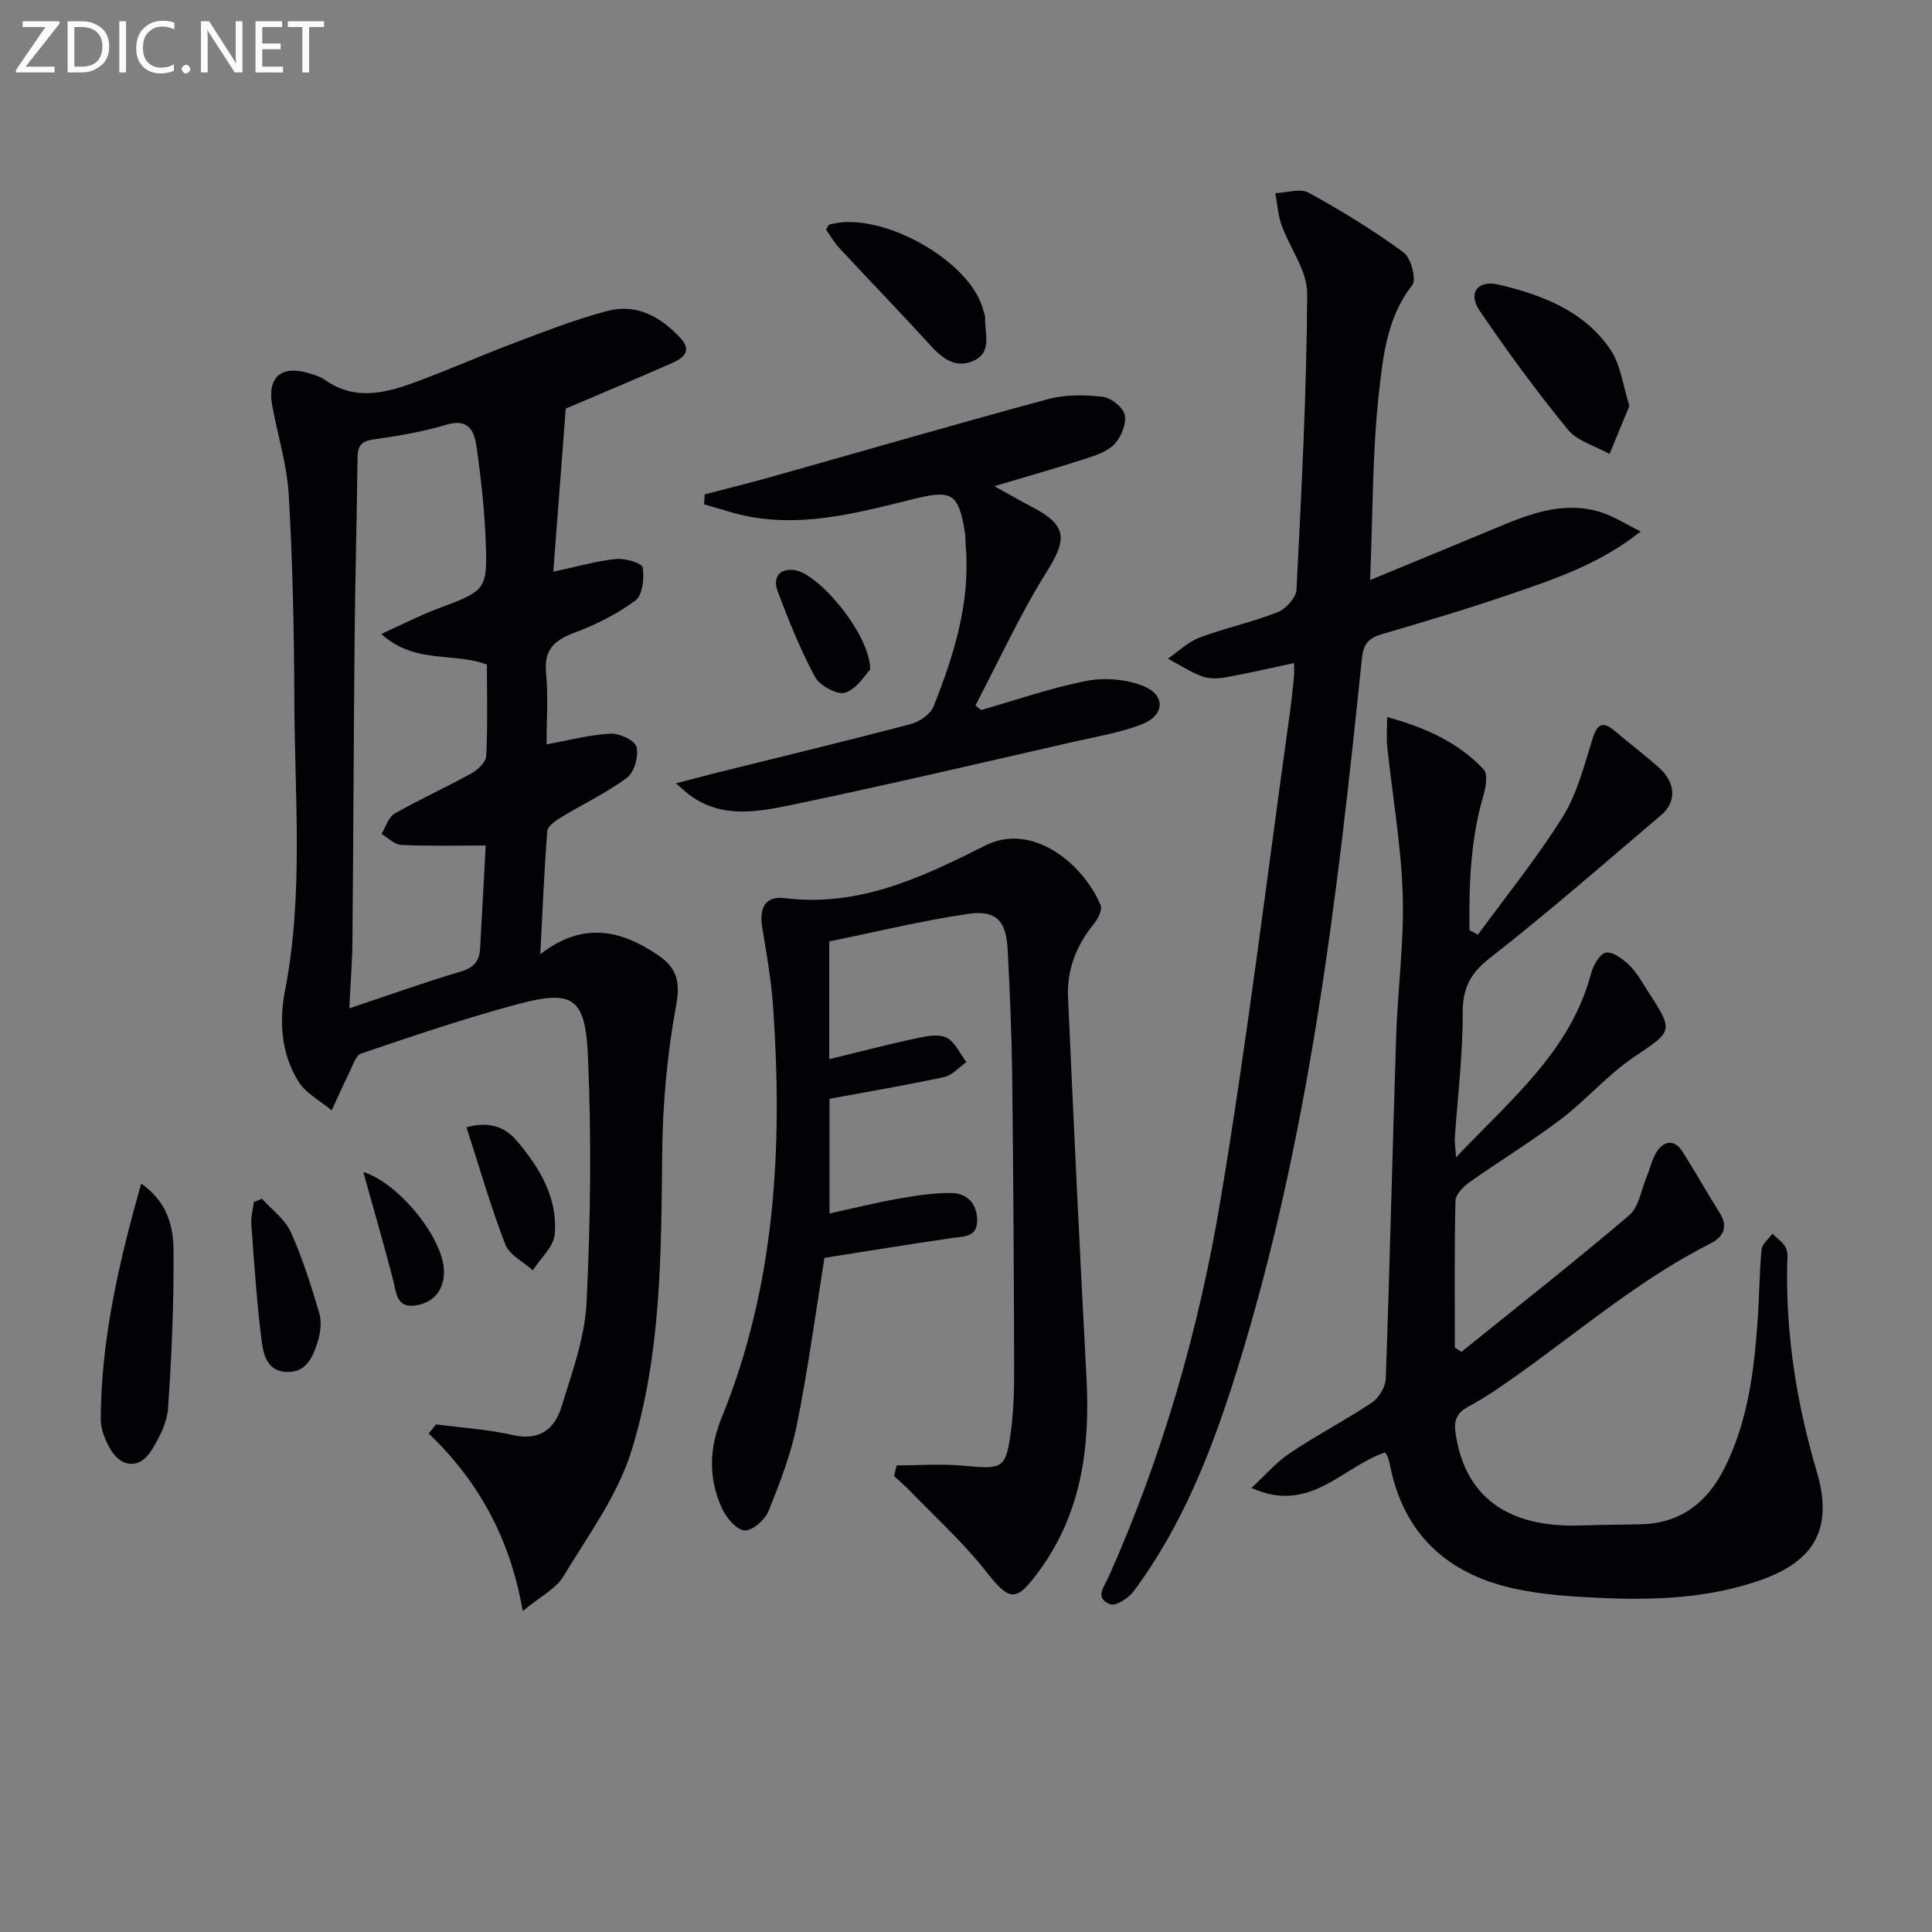 <svg enable-background="new 0 0 400 400" viewBox="0 0 400 400" xmlns="http://www.w3.org/2000/svg"><rect x="0" y="0" width="400" height="400" fill="#808080" stroke="none"/><g fill="#010106"><path d="m90.29 294.9c5.33.71 10.75 1.04 15.98 2.23 5.49 1.24 8.57-1.34 9.96-5.82 2.2-7.1 4.86-14.36 5.21-21.66.83-17.07 1.05-34.23.27-51.29-.55-11.98-3.27-13.48-14.68-10.42-10.88 2.92-21.57 6.56-32.25 10.17-1.15.39-1.77 2.57-2.48 4-1.27 2.56-2.43 5.18-3.63 7.78-2.33-1.95-5.32-3.49-6.86-5.94-3.59-5.73-4.05-12.43-2.8-18.86 3.88-19.98 1.99-40.1 1.93-60.17-.05-14.14-.34-28.29-1.15-42.4-.36-6.24-2.3-12.38-3.43-18.58-1.04-5.76 1.73-8.3 7.29-6.75 1.27.35 2.63.74 3.68 1.49 5.87 4.16 11.99 2.85 17.97.69 7.01-2.53 13.83-5.6 20.81-8.23 6.51-2.45 13.01-5.03 19.72-6.78 6.01-1.57 11.07 1.28 15.11 5.7 2.56 2.8.21 4.22-1.99 5.19-7.27 3.21-14.62 6.27-21.82 9.34-.84 10.95-1.68 21.97-2.58 33.78 4.97-1.06 8.94-2.23 12.99-2.64 1.86-.19 5.37.85 5.52 1.76.37 2.21-.02 5.73-1.5 6.83-3.82 2.83-8.24 5.04-12.71 6.71-4.17 1.56-6.25 3.54-5.79 8.3.46 4.77.1 9.62.1 14.78 4.64-.84 8.92-1.99 13.26-2.22 1.83-.1 5.04 1.41 5.36 2.75.47 1.91-.44 5.24-1.96 6.37-4.22 3.15-9.09 5.43-13.62 8.19-1.16.7-2.8 1.83-2.89 2.87-.64 8.05-.96 16.13-1.45 25.48 8.88-6.83 16.66-4.99 24.28.13 3.82 2.57 4.79 5.36 3.86 10.38-1.85 10.02-2.79 20.32-2.9 30.51-.21 20.83-.16 41.77-6.35 61.77-2.87 9.29-9.03 17.62-14.16 26.11-1.5 2.48-4.6 3.99-8.36 7.1-2.64-15.17-9.23-26.95-19.47-36.76.53-.64 1.03-1.27 1.53-1.89zm10.27-119.85c-6.22 0-11.86.15-17.48-.11-1.4-.07-2.73-1.48-4.09-2.28.89-1.44 1.43-3.49 2.72-4.22 5.18-2.96 10.65-5.42 15.87-8.31 1.34-.74 3.03-2.33 3.09-3.61.32-6.29.14-12.6.14-18.92-6.87-2.63-14.89-.02-21.87-6.34 4.45-2.02 7.89-3.81 11.5-5.17 10.38-3.89 10.55-3.83 10.08-14.94-.26-6.12-.96-12.24-1.8-18.31-.47-3.41-1.5-6.37-6.42-4.88-4.89 1.48-10.01 2.31-15.09 3.04-2.64.38-3.17 1.56-3.19 3.93-.13 12.3-.48 24.59-.6 36.89-.2 20.97-.26 41.94-.45 62.91-.04 4.39-.4 8.77-.65 14.04 8.33-2.79 15.61-5.42 23.02-7.6 2.7-.79 3.9-2.16 4.05-4.71.41-6.93.76-13.86 1.17-21.41z"/><path d="m302.57 279.89c11.62-9.38 23.37-18.61 34.74-28.28 2.01-1.71 2.47-5.25 3.61-7.96.76-1.8 1.14-3.85 2.23-5.4 1.6-2.26 3.71-2.19 5.23.23 2.65 4.19 5.07 8.52 7.71 12.72 1.82 2.89.55 4.98-1.86 6.2-14.3 7.22-26.47 17.54-39.38 26.78-3.51 2.51-7.07 5.02-10.86 7.06-2.58 1.38-3 3.05-2.61 5.64 1.96 13.04 10.8 19.5 26.02 18.95 4.11-.15 8.23-.14 12.35-.24 8.2-.2 13.7-4.52 17.26-11.58 4.89-9.7 6.18-20.25 6.91-30.89.33-4.81.34-9.64.8-14.43.11-1.15 1.46-2.18 2.24-3.26.97.98 2.29 1.81 2.82 2.99.5 1.12.23 2.62.22 3.95-.21 14.4 2.04 28.44 6.12 42.23 3.43 11.61-.14 18.58-11.84 22.63-10.69 3.7-21.84 4.11-33 3.6-5.95-.27-12-.66-17.79-1.93-13.92-3.05-22.99-11.37-25.75-25.77-.09-.49-.24-.97-.41-1.44-.11-.31-.32-.58-.56-.99-8.82 2.97-15.55 12.86-27.66 7.36 2.63-2.43 5.02-5.24 7.96-7.22 5.51-3.71 11.46-6.77 16.98-10.46 1.45-.97 2.8-3.25 2.86-4.97.84-23.61 1.38-47.23 2.15-70.84.32-9.8 1.67-19.61 1.36-29.38-.33-10.21-2.12-20.36-3.2-30.55-.19-1.76-.03-3.56-.03-6.18 7.85 2.15 14.68 5.2 19.99 10.84.91.97.44 3.73-.07 5.47-2.7 9.15-2.97 18.46-2.87 27.82.59.31 1.17.61 1.76.92 5.9-8.09 12.25-15.9 17.53-24.37 2.99-4.8 4.46-10.63 6.17-16.13 1.04-3.33 2.24-3.73 4.78-1.55 3.03 2.6 6.26 4.98 9.2 7.67 3.26 2.99 3.4 6.95.32 9.56-11.74 9.97-23.34 20.13-35.47 29.6-4.13 3.22-5.71 6.23-5.69 11.41.03 8.62-1.05 17.24-1.63 25.86-.06.91.11 1.84.25 4.05 11.47-12.11 23.7-22.04 27.95-38.04.45-1.69 1.86-4.17 3.09-4.34 1.5-.21 3.55 1.37 4.89 2.67 1.52 1.48 2.57 3.46 3.75 5.27 5.49 8.42 5.19 8.25-2.85 13.68-5.47 3.69-9.89 8.9-15.17 12.91-6.08 4.61-12.63 8.59-18.86 13-1.29.91-2.89 2.54-2.92 3.87-.24 10.12-.13 20.24-.13 30.37.43.28.89.58 1.36.89z"/><path d="m185.64 303.39c4.67 0 9.38-.36 14.01.08 7.93.75 8.6.63 9.65-7.1.62-4.6.68-9.29.67-13.95-.06-19.99-.17-39.97-.41-59.96-.11-8.64-.49-17.29-.94-25.92-.31-5.9-2.38-8.18-8.2-7.33-9.64 1.42-19.15 3.75-28.73 5.7v24.38c6.36-1.55 12.23-3.08 18.15-4.35 2.01-.43 4.52-.92 6.15-.09 1.76.9 2.76 3.29 4.09 5.04-1.53 1.07-2.92 2.74-4.6 3.1-7.76 1.68-15.6 3-23.74 4.5v23.75c4.81-1.05 9.35-2.2 13.95-3.01 3.72-.65 7.52-1.27 11.27-1.23 3.11.03 5.24 2.02 5.35 5.45.12 3.7-2.58 3.49-5.12 3.86-8.85 1.28-17.67 2.73-26.49 4.11-1.91 11.82-3.44 23.3-5.73 34.63-1.24 6.12-3.53 12.07-5.89 17.88-.73 1.79-3.36 4.05-4.94 3.92-1.69-.14-3.74-2.59-4.62-4.49-2.86-6.14-2.73-12.43-.14-18.78 11.14-27.28 12.68-55.82 10.71-84.76-.38-5.61-1.33-11.19-2.27-16.74-.67-3.94.49-6.65 4.67-6.13 15.35 1.89 28.33-4.27 41.49-10.89 9.86-4.96 20.4 3.92 23.9 12.38.39.95-.57 2.82-1.41 3.85-3.63 4.45-5.6 9.5-5.35 15.17 1.18 26.24 2.42 52.47 3.82 78.7.77 14.29-.95 27.87-9.62 39.84-5.02 6.93-6.24 6.63-11.38.1-4.59-5.83-10.19-10.88-15.36-16.24-1.1-1.14-2.31-2.17-3.47-3.26.17-.75.35-1.48.53-2.21z"/><path d="m267.92 137.28c-5.02 1.07-9.51 2.12-14.04 2.93-1.6.29-3.47.39-4.94-.15-2.49-.92-4.77-2.43-7.13-3.69 2.17-1.49 4.15-3.47 6.55-4.37 5.27-1.98 10.85-3.16 16.09-5.22 1.72-.68 3.88-2.99 3.97-4.65 1.04-20.43 2.11-40.87 2.22-61.31.03-4.75-3.62-9.48-5.33-14.3-.73-2.06-.86-4.35-1.26-6.53 2.33-.08 5.15-1.05 6.9-.09 6.78 3.72 13.41 7.8 19.65 12.36 1.54 1.13 2.71 5.62 1.79 6.78-5.17 6.56-6.02 14.5-6.87 22.02-1.41 12.51-1.28 25.2-1.85 39.03 9.09-3.76 17.28-7.11 25.45-10.53 7.09-2.97 14.23-5.94 22.1-3.58 2.77.83 5.28 2.49 8.48 4.05-8.54 6.79-17.85 9.85-27.05 13.01-8.77 3.01-17.68 5.66-26.58 8.27-2.75.81-3.79 2.01-4.11 5.07-5.11 49.72-10.9 99.35-25.86 147.33-5.05 16.21-11.15 32.01-21.43 45.79-1.04 1.39-3.64 3.07-4.79 2.65-3.4-1.25-1.22-3.71-.33-5.73 11.14-24.99 18.67-51.16 23.15-78.01 5.58-33.36 9.62-66.98 14.31-100.49.37-2.63.63-5.28.9-7.92.08-.81.01-1.63.01-2.72z"/><path d="m145.9 102.35c4.7-1.23 9.42-2.38 14.09-3.7 18.99-5.35 37.94-10.87 56.98-16.01 3.58-.97 7.6-.91 11.32-.49 1.73.2 4.24 2.17 4.57 3.74.39 1.82-.7 4.54-2.07 6.01-1.46 1.57-3.91 2.38-6.07 3.08-5.78 1.88-11.63 3.52-18.86 5.68 3.41 1.88 5.63 3.16 7.89 4.34 7.17 3.75 7.22 6.57 3.03 13.26-5.56 8.88-9.94 18.49-14.83 27.79.4.32.79.64 1.19.96 7.27-2.08 14.45-4.61 21.85-6.04 3.76-.73 8.25-.34 11.79 1.09 4.58 1.85 4.36 6.04-.3 7.87-4.43 1.74-9.25 2.53-13.93 3.59-19.39 4.41-38.74 8.98-58.21 13.03-7.21 1.5-14.82 3.07-21.6-1.98-.63-.47-1.2-1.02-2.8-2.39 3.49-.9 6.06-1.59 8.64-2.24 13.36-3.32 26.74-6.54 40.05-10.05 1.79-.47 4.03-2.04 4.67-3.65 4.17-10.53 7.57-21.28 6.67-32.86-.09-1.16-.04-2.34-.24-3.48-1.31-7.64-2.65-8.52-10.14-6.69-11.11 2.72-22.19 5.84-33.8 3.87-3.39-.57-6.68-1.76-10.02-2.66.06-.7.1-1.38.13-2.07z"/><path d="m29.24 245.05c5.41 3.8 6.64 8.85 6.68 13.72.1 10.94-.38 21.9-1.13 32.82-.2 2.97-1.79 6.06-3.42 8.68-2.44 3.93-6.3 3.69-8.61-.39-1.03-1.81-1.91-4.03-1.9-6.06.07-16.54 3.75-32.47 8.38-48.77z"/><path d="m337.35 84.03c-1.48 3.57-2.8 6.77-4.11 9.96-2.93-1.65-6.66-2.64-8.64-5.06-6.48-7.92-12.56-16.2-18.3-24.67-2.42-3.57-.39-6.34 3.92-5.34 8.99 2.09 17.68 5.42 23.15 13.37 2.19 3.18 2.63 7.56 3.98 11.74z"/><path d="m171.01 47.52c.47-.73.53-.96.65-1 10.48-3.11 29.45 7.46 31.93 17.77.12.48.39.97.37 1.44-.16 3.15 1.57 7.1-2.31 8.93-3.7 1.74-6.52-.4-9.07-3.21-6.14-6.75-12.5-13.3-18.71-19.99-1.17-1.24-2.03-2.76-2.86-3.94z"/><path d="m54.24 248.19c2.03 2.26 4.74 4.21 5.94 6.85 2.43 5.37 4.21 11.06 5.9 16.73.53 1.78.31 4.02-.25 5.84-.98 3.17-2.29 6.59-6.49 6.44-4.19-.15-4.85-3.85-5.22-6.82-.97-7.86-1.5-15.78-2.08-23.68-.11-1.54.33-3.13.51-4.69.56-.22 1.13-.44 1.69-.67z"/><path d="m96.58 233.39c4.69-1.28 7.95-.14 10.52 2.92 4.68 5.56 8.4 11.75 7.75 19.23-.23 2.6-2.95 4.98-4.53 7.47-1.96-1.77-4.86-3.18-5.71-5.38-3.03-7.85-5.35-15.95-8.03-24.24z"/><path d="m180.16 138.62c-.99 1.01-2.71 3.97-5.14 4.79-1.62.54-5.28-1.43-6.26-3.23-3.06-5.66-5.47-11.71-7.75-17.75-.97-2.56.04-4.78 3.39-4.41 5.01.54 15.8 13.35 15.76 20.6z"/><path d="m75.22 242.66c7.26 2.17 16.63 13.73 16.7 20.54.04 3.68-1.93 6.4-5.72 7.05-4.13.71-4.12-2.56-4.83-5.33-1.89-7.3-4-14.54-6.15-22.26z"/></g><path d="m12.4 4.8-7.1 9h6v1.2h-8v-.5l6.1-8.9h-4.7v-1.2h7.6v.4z" fill="#fafbfa"/><path d="m14 14v-9.6h3c1.6 0 2.9.5 4 1.4s1.6 2.2 1.6 3.8-.5 3-1.6 3.9-2.4 1.5-4 1.5h-3zm1.4-8.4v8.2h1.6c1.3 0 2.4-.4 3.1-1.1s1.1-1.8 1.1-3.1-.4-2.3-1.2-3-1.8-1-3.1-1z" fill="#fafbfa"/><path d="m26.1 4.4v10.6h-1.4v-10.6z" fill="#fafbfa"/><path d="m36.1 14.6c-.8.4-1.8.6-2.9.6-1.5 0-2.7-.5-3.6-1.4s-1.4-2.2-1.4-3.8c0-1.7.5-3.1 1.5-4.1s2.3-1.6 3.9-1.6c1 0 1.8.1 2.5.4v1.4c-.8-.4-1.6-.6-2.5-.6-1.2 0-2.1.4-2.9 1.2s-1.1 1.8-1.1 3.2c0 1.3.3 2.3 1 3s1.6 1.1 2.7 1.1c1 0 2-.2 2.7-.7v1.3z" fill="#fafbfa"/><path d="m37.6 14.3c0-.2.1-.5.3-.6s.4-.3.6-.3c.3 0 .5.1.6.3s.3.4.3.6-.1.4-.3.6-.4.3-.6.3c-.3 0-.5-.1-.6-.3s-.3-.4-.3-.6z" fill="#fafbfa"/><path d="m50.2 15h-1.6l-5.3-8.2c-.2-.2-.3-.5-.4-.7 0 .2.1.7.1 1.5v7.4h-1.4v-10.6h1.7l5.2 8.1c.2.4.4.6.4.7 0-.3-.1-.8-.1-1.5v-7.3h1.4z" fill="#fafbfa"/><path d="m58.6 15h-5.7v-10.6h5.5v1.2h-4.1v3.4h3.8v1.2h-3.8v3.6h4.3z" fill="#fafbfa"/><path d="m67.1 5.6h-3.1v9.4h-1.4v-9.4h-3v-1.2h7.5z" fill="#fafbfa"/></svg>